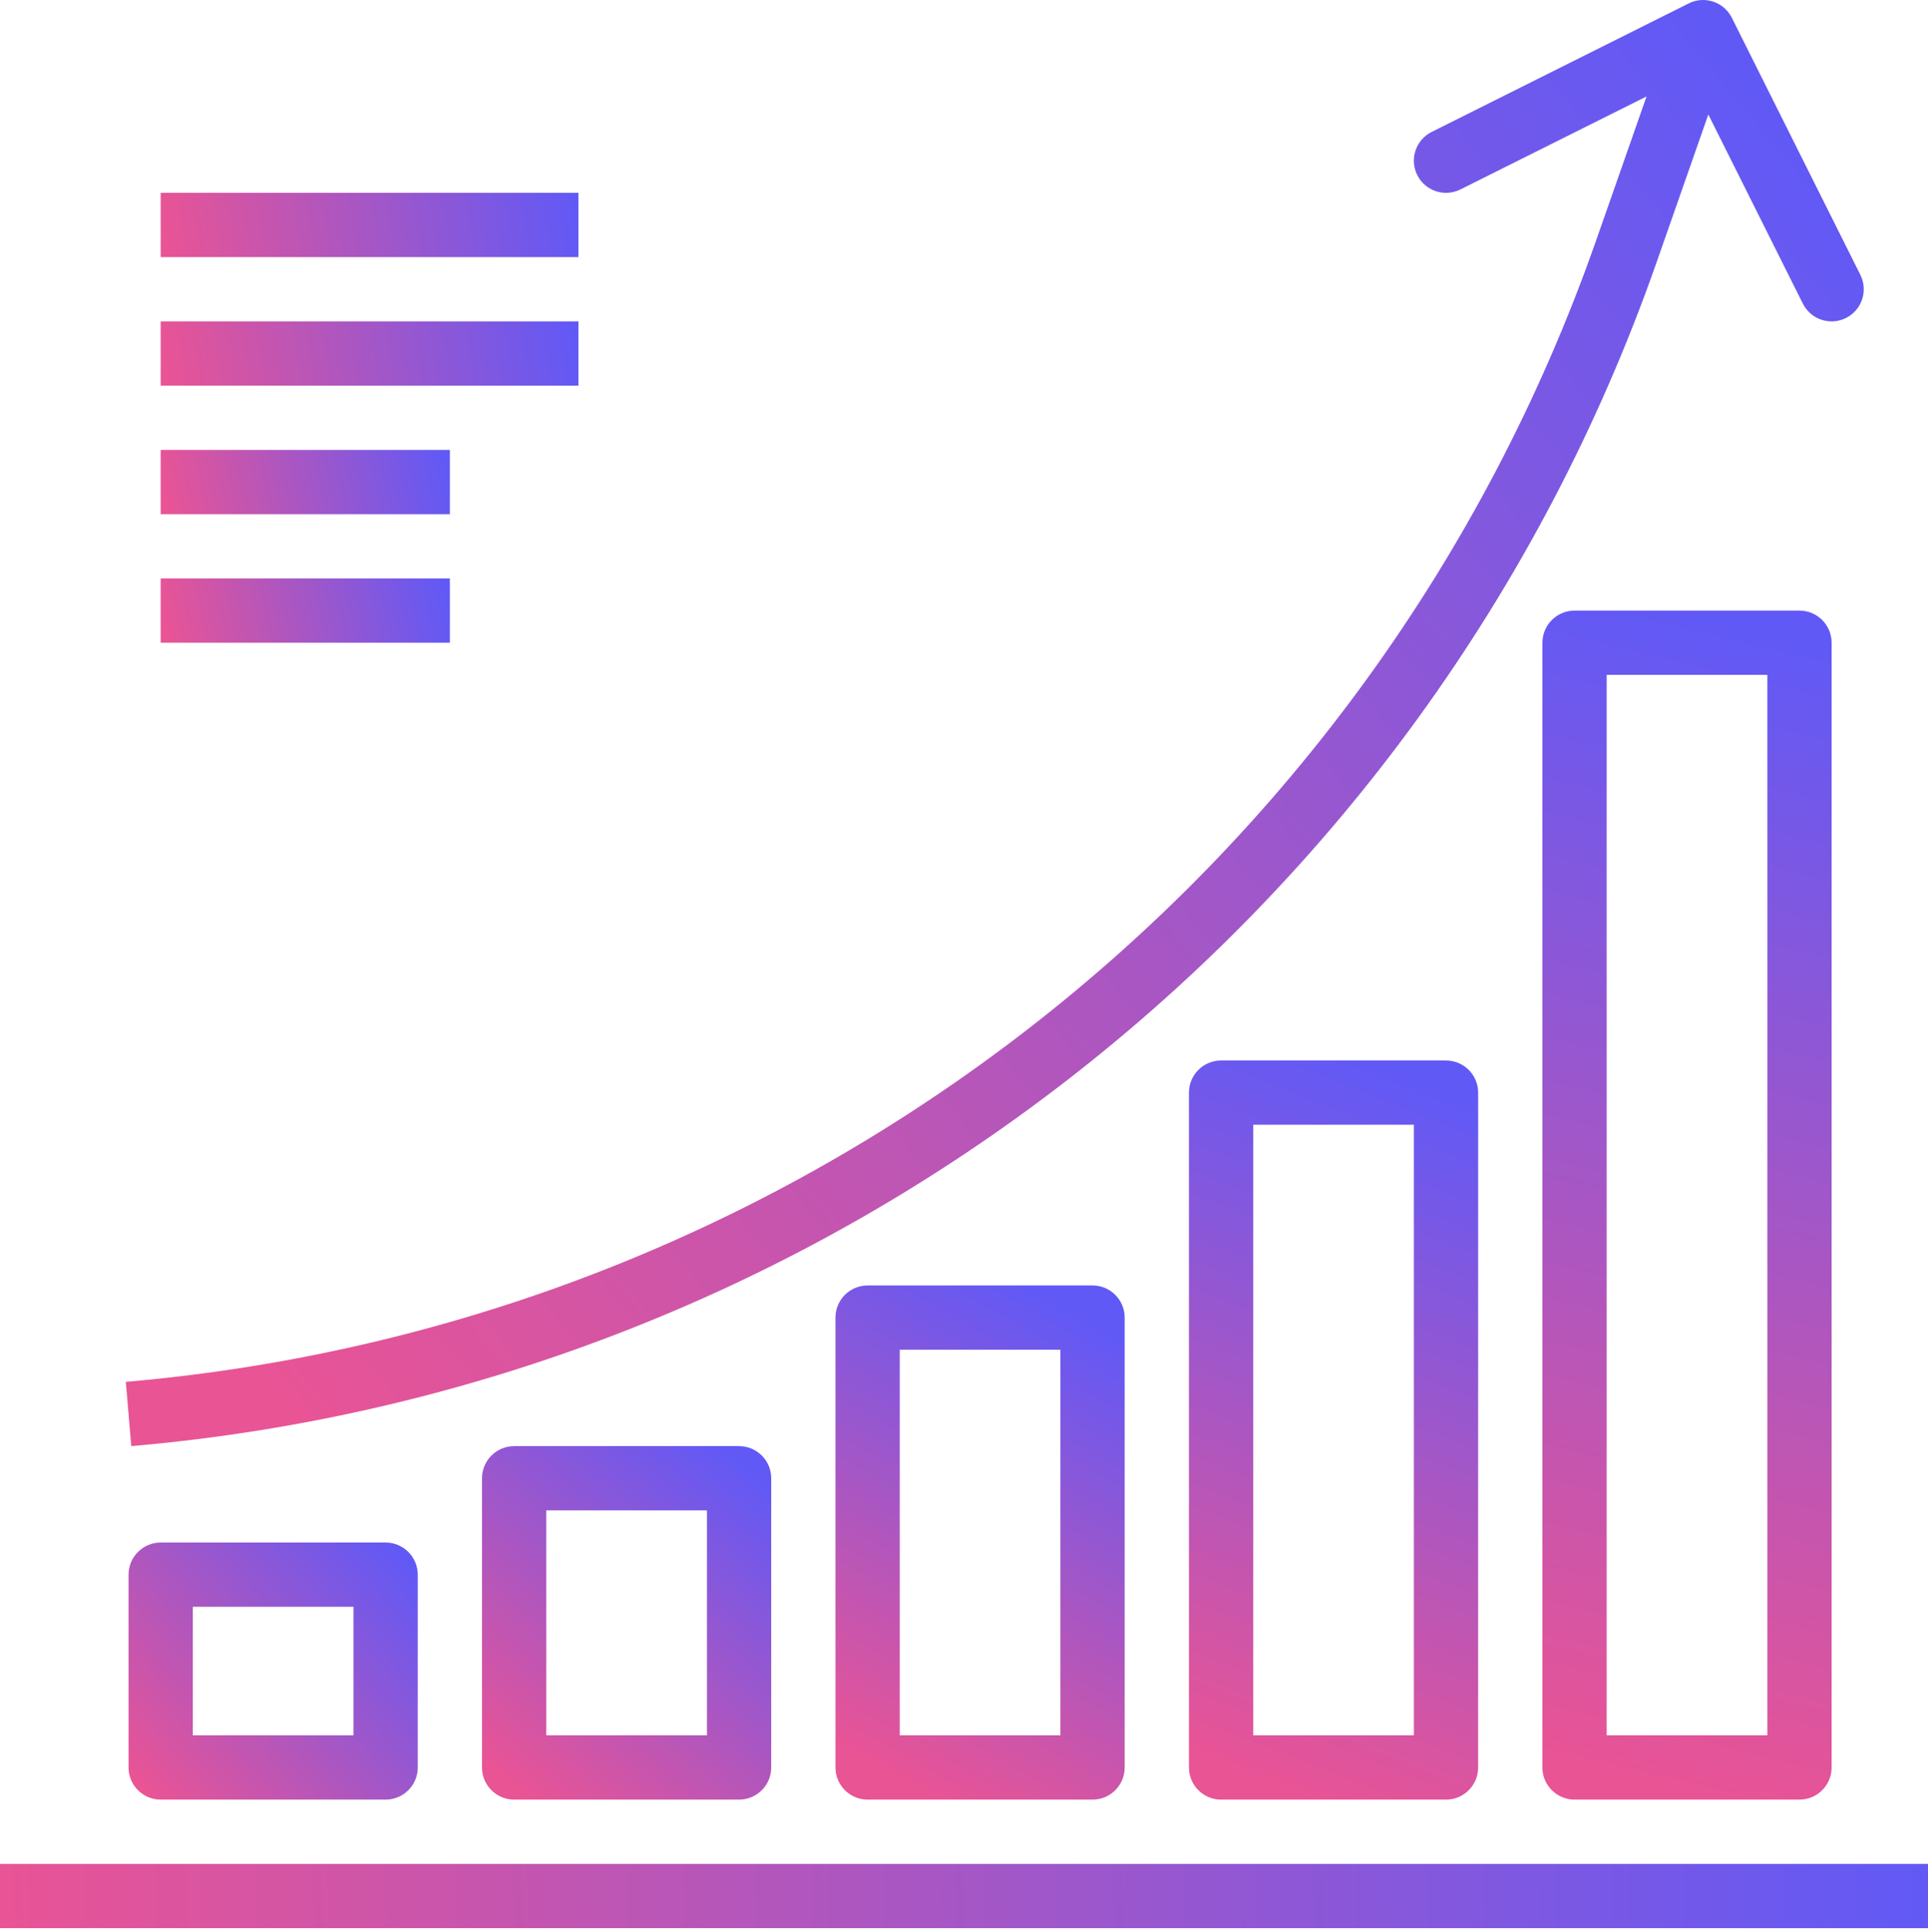 <?xml version="1.0" encoding="UTF-8"?>
<svg width="480px" height="481px" viewBox="0 0 480 481" version="1.1" xmlns="http://www.w3.org/2000/svg" xmlns:xlink="http://www.w3.org/1999/xlink">
    <title>002-diagram</title>
    <defs>
        <linearGradient x1="100%" y1="48.817%" x2="0%" y2="51.183%" id="linearGradient-1">
            <stop stop-color="#6159F6" offset="0.089%"></stop>
            <stop stop-color="#E95495" offset="100%"></stop>
        </linearGradient>
        <linearGradient x1="100%" y1="47.531%" x2="0%" y2="52.469%" id="linearGradient-2">
            <stop stop-color="#6159F6" offset="0.089%"></stop>
            <stop stop-color="#E95495" offset="100%"></stop>
        </linearGradient>
        <linearGradient x1="100%" y1="49.944%" x2="0%" y2="50.056%" id="linearGradient-3">
            <stop stop-color="#6159F6" offset="0.089%"></stop>
            <stop stop-color="#E95495" offset="100%"></stop>
        </linearGradient>
        <linearGradient x1="100%" y1="15.386%" x2="0%" y2="84.614%" id="linearGradient-4">
            <stop stop-color="#6159F6" offset="0.089%"></stop>
            <stop stop-color="#E95495" offset="100%"></stop>
        </linearGradient>
        <linearGradient x1="100%" y1="10.494%" x2="0%" y2="89.506%" id="linearGradient-5">
            <stop stop-color="#6159F6" offset="0.089%"></stop>
            <stop stop-color="#E95495" offset="100%"></stop>
        </linearGradient>
        <linearGradient x1="83.471%" y1="0%" x2="16.529%" y2="100%" id="linearGradient-6">
            <stop stop-color="#6159F6" offset="0.089%"></stop>
            <stop stop-color="#E95495" offset="100%"></stop>
        </linearGradient>
        <linearGradient x1="65.82%" y1="0%" x2="34.18%" y2="100%" id="linearGradient-7">
            <stop stop-color="#6159F6" offset="0.089%"></stop>
            <stop stop-color="#E95495" offset="100%"></stop>
        </linearGradient>
        <linearGradient x1="57.656%" y1="0%" x2="42.344%" y2="100%" id="linearGradient-8">
            <stop stop-color="#6159F6" offset="0.089%"></stop>
            <stop stop-color="#E95495" offset="100%"></stop>
        </linearGradient>
        <linearGradient x1="52.958%" y1="0%" x2="47.042%" y2="100%" id="linearGradient-9">
            <stop stop-color="#6159F6" offset="0.089%"></stop>
            <stop stop-color="#E95495" offset="100%"></stop>
        </linearGradient>
    </defs>
    <g id="Page-1" stroke="none" stroke-width="1" fill="none" fill-rule="evenodd">
        <g id="002-diagram" transform="translate(0.003, -0.001)" fill-rule="nonzero">
            <rect id="Rectangle" fill="url(#linearGradient-1)" x="40" y="48.007" width="104" height="16"></rect>
            <rect id="Rectangle" fill="url(#linearGradient-1)" x="40" y="80.007" width="104" height="16"></rect>
            <rect id="Rectangle" fill="url(#linearGradient-2)" x="40" y="112.007" width="72" height="16"></rect>
            <rect id="Rectangle" fill="url(#linearGradient-2)" x="40" y="144.007" width="72" height="16"></rect>
            <rect id="Rectangle" fill="url(#linearGradient-3)" x="0" y="464.007" width="480" height="16"></rect>
            <path d="M463.16,68.431 L431.16,4.431 C429.187,0.477 424.384,-1.129 420.43,0.844 C420.428,0.845 420.426,0.846 420.424,0.847 L356.424,32.847 C352.47,34.822 350.865,39.629 352.84,43.583 C354.815,47.537 359.622,49.142 363.576,47.167 L409.928,24.007 L397.28,60.119 C341.687,218.447 198.498,329.523 31.32,344.007 L32.68,360.007 C206.157,344.979 354.734,229.702 412.392,65.399 L425.304,28.503 L448.84,75.583 C450.815,79.537 455.622,81.142 459.576,79.167 C463.531,77.192 465.135,72.386 463.16,68.431 Z" id="Path" fill="url(#linearGradient-4)"></path>
            <path d="M96,384.007 L40,384.007 C35.582,384.007 32,387.589 32,392.007 L32,440.007 C32,444.425 35.582,448.007 40,448.007 L96,448.007 C100.418,448.007 104,444.425 104,440.007 L104,392.007 C104,387.589 100.418,384.007 96,384.007 Z M88,432.007 L48,432.007 L48,400.007 L88,400.007 L88,432.007 Z" id="Shape" fill="url(#linearGradient-5)"></path>
            <path d="M184,360.007 L128,360.007 C123.582,360.007 120,363.589 120,368.007 L120,440.007 C120,444.425 123.582,448.007 128,448.007 L184,448.007 C188.418,448.007 192,444.425 192,440.007 L192,368.007 C192,363.589 188.418,360.007 184,360.007 Z M176,432.007 L136,432.007 L136,376.007 L176,376.007 L176,432.007 Z" id="Shape" fill="url(#linearGradient-6)"></path>
            <path d="M272,320.007 L216,320.007 C211.582,320.007 208,323.589 208,328.007 L208,440.007 C208,444.425 211.582,448.007 216,448.007 L272,448.007 C276.418,448.007 280,444.425 280,440.007 L280,328.007 C280,323.589 276.418,320.007 272,320.007 Z M264,432.007 L224,432.007 L224,336.007 L264,336.007 L264,432.007 Z" id="Shape" fill="url(#linearGradient-7)"></path>
            <path d="M360,264.007 L304,264.007 C299.582,264.007 296,267.589 296,272.007 L296,440.007 C296,444.425 299.582,448.007 304,448.007 L360,448.007 C364.418,448.007 368,444.425 368,440.007 L368,272.007 C368,267.589 364.418,264.007 360,264.007 Z M352,432.007 L312,432.007 L312,280.007 L352,280.007 L352,432.007 Z" id="Shape" fill="url(#linearGradient-8)"></path>
            <path d="M448,152.007 L392,152.007 C387.582,152.007 384,155.589 384,160.007 L384,440.007 C384,444.425 387.582,448.007 392,448.007 L448,448.007 C452.418,448.007 456,444.425 456,440.007 L456,160.007 C456,155.589 452.418,152.007 448,152.007 Z M440,432.007 L400,432.007 L400,168.007 L440,168.007 L440,432.007 Z" id="Shape" fill="url(#linearGradient-9)"></path>
        </g>
    </g>
</svg>